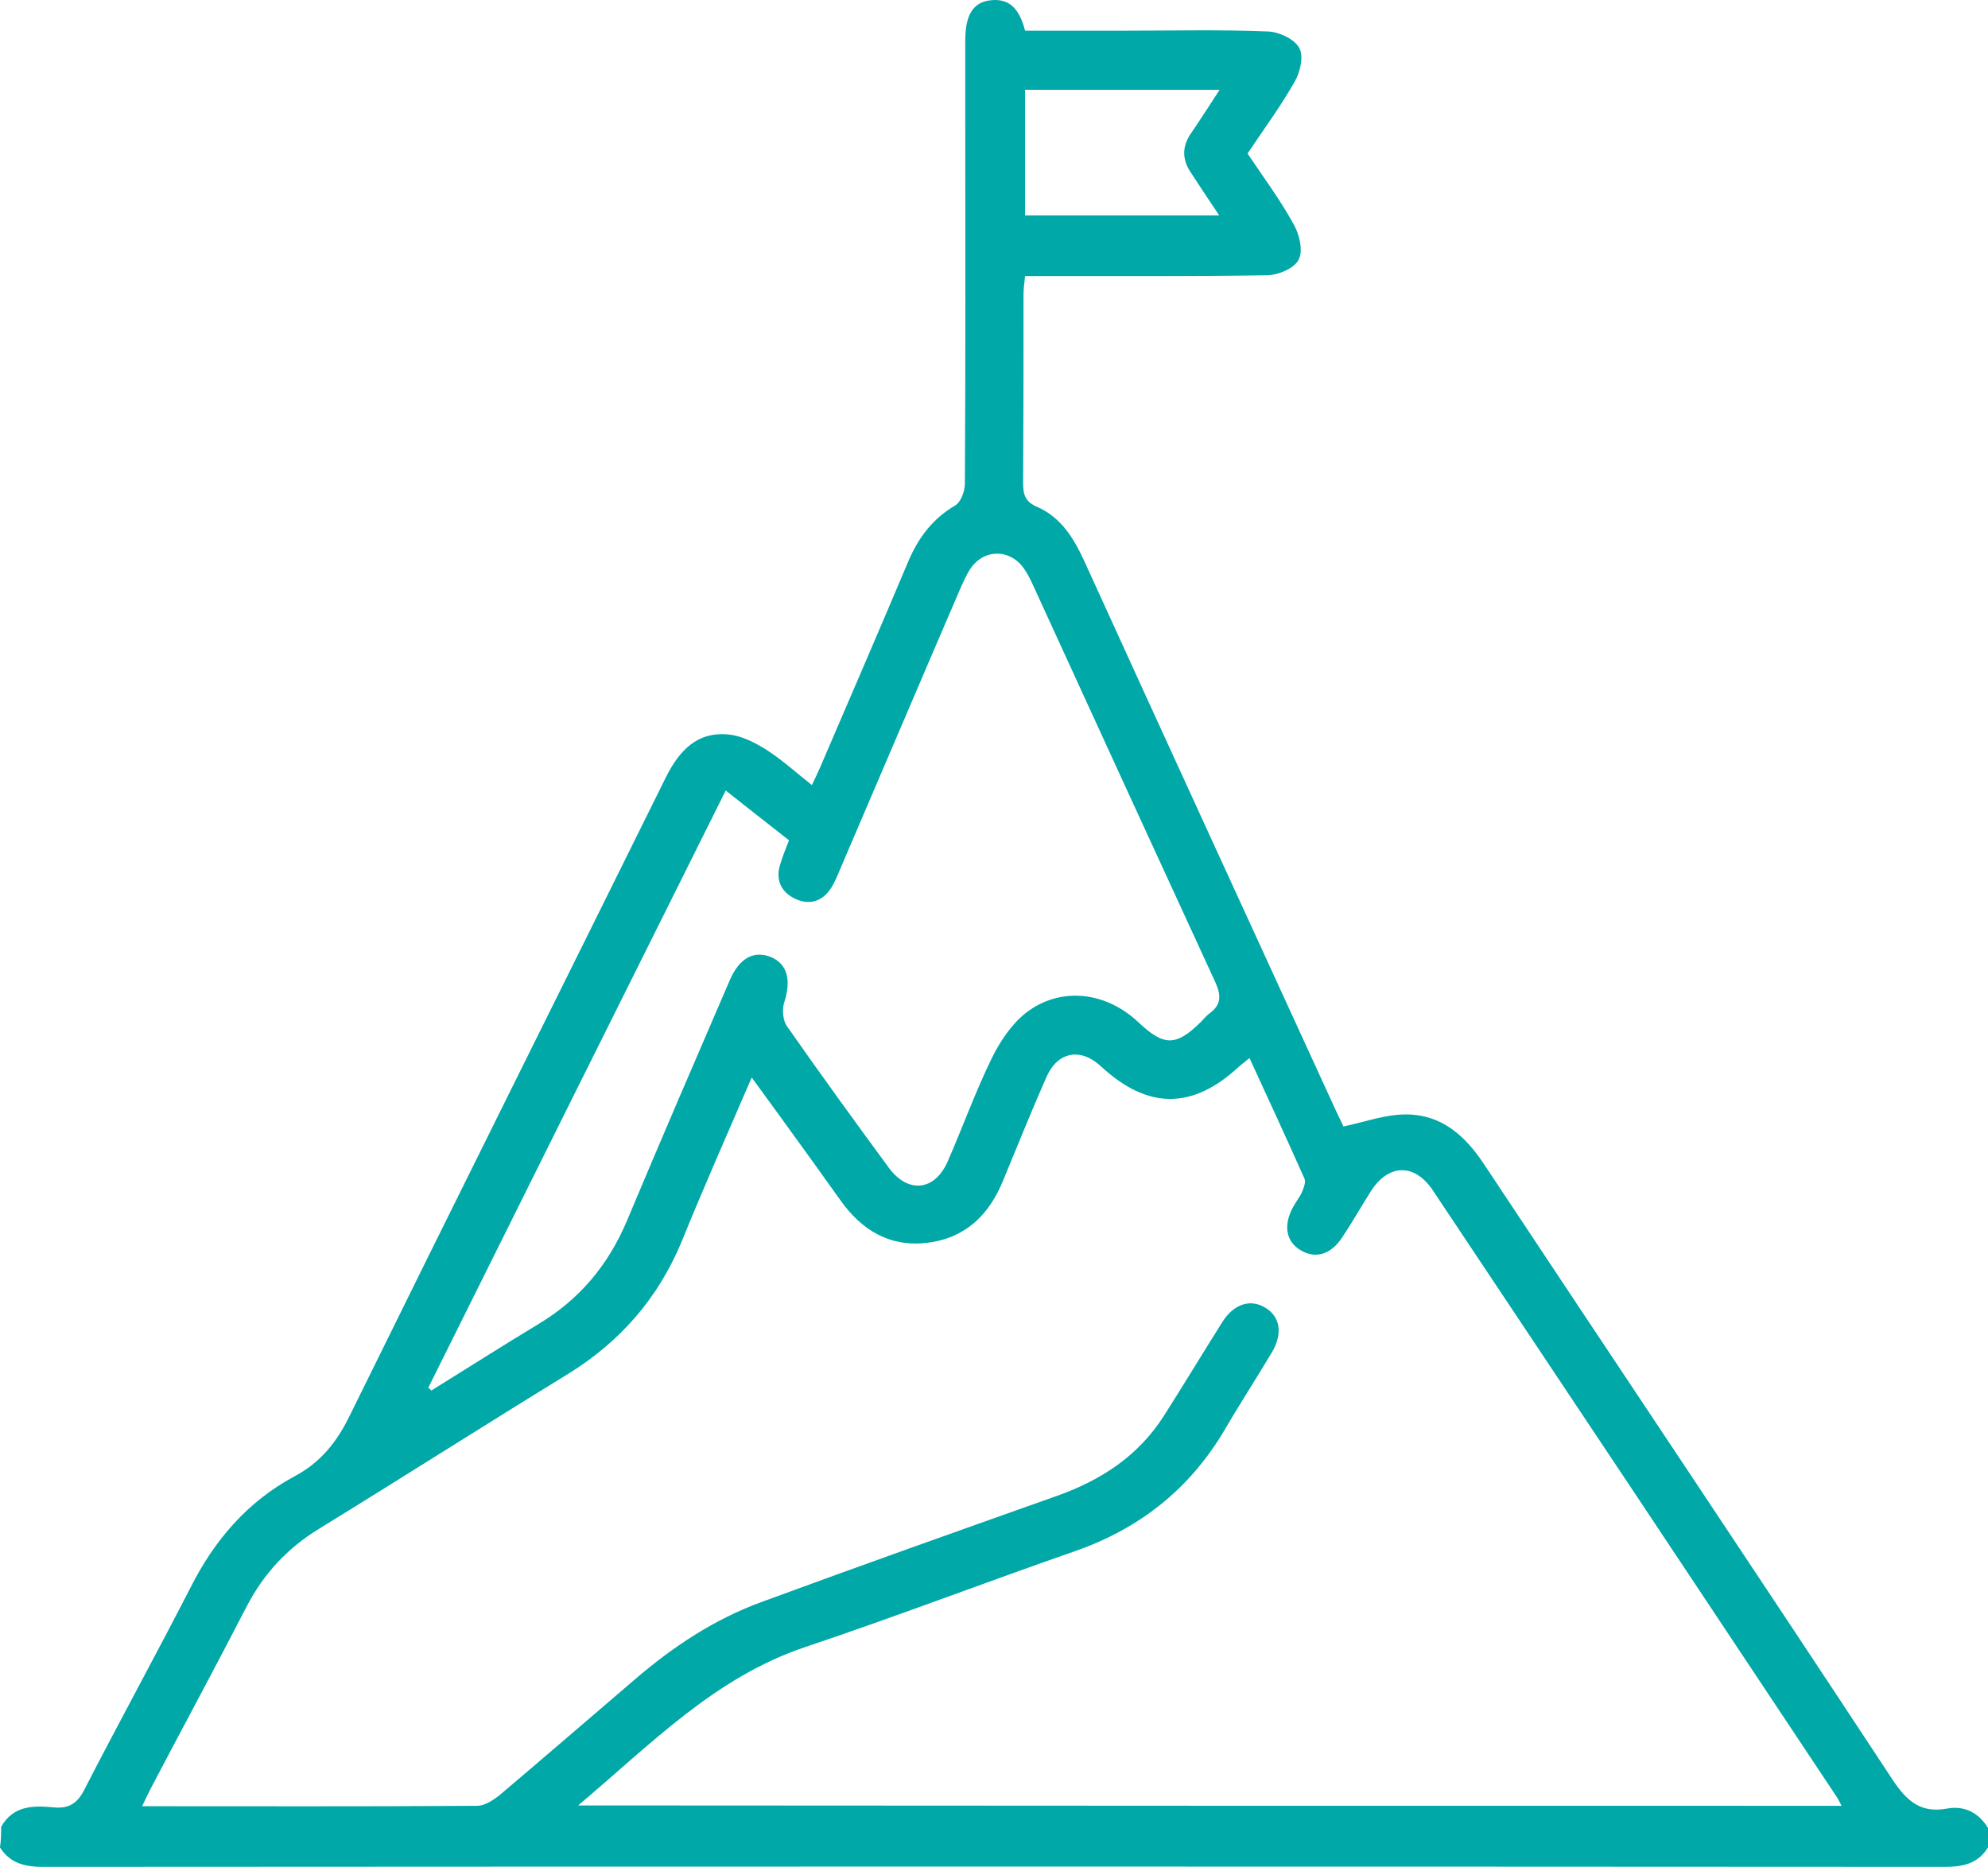 <?xml version="1.0" encoding="UTF-8"?>
<svg xmlns="http://www.w3.org/2000/svg" width="115" height="108" viewBox="0 0 115 108" fill="none">
  <path d="M0.067 105.683C0.764 104.446 1.932 104.446 3.1 104.558C3.998 104.648 4.492 104.311 4.896 103.501C6.896 99.609 9.007 95.762 11.006 91.871C12.398 89.103 14.308 86.876 17.025 85.414C18.553 84.604 19.496 83.412 20.237 81.882C26.302 69.555 32.434 57.272 38.52 44.967C39.284 43.437 40.317 42.312 42.137 42.492C42.9 42.56 43.687 42.965 44.36 43.392C45.236 43.954 46.023 44.674 46.966 45.417C47.145 45.034 47.303 44.719 47.438 44.404C49.145 40.422 50.874 36.441 52.559 32.437C53.143 31.087 53.951 30.007 55.254 29.242C55.591 29.04 55.815 28.41 55.815 27.982C55.86 20.964 55.838 13.967 55.838 6.949C55.838 5.419 55.838 3.867 55.838 2.337C55.838 0.875 56.287 0.133 57.275 0.02C58.488 -0.137 59.005 0.65 59.297 1.775C61.251 1.775 63.205 1.775 65.137 1.775C67.877 1.775 70.595 1.707 73.335 1.82C73.986 1.842 74.862 2.247 75.154 2.765C75.424 3.214 75.222 4.159 74.907 4.699C74.099 6.139 73.11 7.466 72.167 8.883C73.088 10.256 74.076 11.583 74.862 13.023C75.177 13.607 75.401 14.552 75.109 15.047C74.84 15.542 73.919 15.925 73.268 15.925C69.045 15.992 64.8 15.97 60.577 15.97C60.173 15.97 59.769 15.97 59.297 15.97C59.252 16.397 59.207 16.712 59.207 17.049C59.207 20.694 59.207 24.316 59.185 27.96C59.185 28.635 59.319 29.04 60.016 29.332C61.386 29.939 62.127 31.154 62.733 32.481C67.562 43.077 72.414 53.65 77.266 64.223C77.445 64.606 77.625 64.966 77.715 65.168C78.973 64.898 80.141 64.471 81.331 64.471C83.375 64.471 84.745 65.685 85.846 67.35C93.707 79.205 101.636 91.038 109.452 102.916C110.283 104.176 111.092 104.918 112.642 104.626C113.652 104.446 114.461 104.873 115 105.75C115 106.133 115 106.493 115 106.875C114.416 107.82 113.54 108 112.507 108C75.828 107.978 39.172 107.978 2.493 108C1.438 108 0.584 107.798 0 106.875C0.067 106.425 0.067 106.043 0.067 105.683ZM106.532 104.468C106.397 104.221 106.33 104.063 106.218 103.906C98.446 92.208 90.675 80.533 82.881 68.857C81.825 67.283 80.32 67.328 79.31 68.902C78.748 69.78 78.231 70.702 77.647 71.579C76.996 72.569 76.12 72.839 75.267 72.344C74.391 71.849 74.211 70.882 74.817 69.802C74.975 69.51 75.199 69.24 75.334 68.925C75.424 68.7 75.536 68.407 75.469 68.205C74.436 65.888 73.38 63.593 72.279 61.209C72.01 61.434 71.83 61.569 71.673 61.704C68.978 64.201 66.394 64.201 63.677 61.681C62.509 60.601 61.184 60.826 60.532 62.311C59.656 64.291 58.848 66.315 58.017 68.317C57.208 70.297 55.838 71.624 53.659 71.894C51.48 72.164 49.841 71.174 48.605 69.42C47.438 67.778 46.247 66.135 45.057 64.493C44.562 63.818 44.068 63.143 43.484 62.334C42.069 65.618 40.699 68.7 39.441 71.804C38.071 75.111 35.87 77.631 32.838 79.498C28.031 82.445 23.27 85.482 18.44 88.451C16.644 89.553 15.273 91.016 14.285 92.905C12.466 96.437 10.579 99.924 8.737 103.433C8.58 103.748 8.423 104.063 8.221 104.491C14.802 104.491 21.203 104.513 27.605 104.468C28.031 104.468 28.503 104.153 28.862 103.883C31.49 101.656 34.096 99.407 36.724 97.157C38.925 95.267 41.328 93.67 44.046 92.68C49.728 90.588 55.434 88.564 61.139 86.539C63.677 85.639 65.833 84.244 67.315 81.927C68.461 80.128 69.561 78.305 70.707 76.483C71.358 75.448 72.302 75.134 73.155 75.629C74.054 76.146 74.233 77.136 73.56 78.26C72.661 79.768 71.695 81.252 70.819 82.76C68.798 86.157 65.923 88.429 62.194 89.733C56.961 91.555 51.795 93.535 46.562 95.29C41.351 97.044 37.667 100.891 33.444 104.446C57.904 104.468 82.117 104.468 106.532 104.468ZM24.774 80.285C24.842 80.33 24.887 80.375 24.954 80.443C27.02 79.16 29.064 77.856 31.153 76.596C33.512 75.179 35.174 73.199 36.252 70.657C38.206 66 40.205 61.366 42.204 56.732C42.766 55.405 43.642 54.955 44.63 55.382C45.551 55.787 45.775 56.709 45.371 57.969C45.236 58.374 45.281 59.004 45.506 59.342C47.438 62.108 49.414 64.831 51.413 67.552C52.536 69.082 54.108 68.902 54.85 67.125C55.703 65.168 56.422 63.166 57.365 61.231C57.837 60.264 58.511 59.252 59.342 58.599C61.341 57.047 63.991 57.362 65.878 59.162C67.338 60.534 68.034 60.534 69.472 59.117C69.629 58.959 69.764 58.779 69.943 58.644C70.64 58.149 70.662 57.609 70.303 56.822C66.776 49.173 63.273 41.525 59.769 33.876C59.611 33.539 59.454 33.201 59.23 32.886C58.421 31.739 56.916 31.739 56.13 32.909C55.905 33.246 55.748 33.629 55.568 34.011C53.232 39.433 50.919 44.877 48.583 50.321C48.426 50.703 48.269 51.086 48.044 51.423C47.527 52.188 46.764 52.368 45.977 51.985C45.191 51.603 44.855 50.906 45.124 50.028C45.259 49.578 45.438 49.128 45.641 48.611C44.428 47.666 43.237 46.721 41.98 45.732C36.185 57.339 30.48 68.812 24.774 80.285ZM59.297 12.46C63.093 12.46 66.754 12.46 70.527 12.46C69.921 11.56 69.404 10.773 68.888 9.986C68.371 9.221 68.371 8.456 68.91 7.691C69.449 6.904 69.966 6.094 70.55 5.194C66.709 5.194 63.025 5.194 59.297 5.194C59.297 7.624 59.297 10.031 59.297 12.46Z" fill="#00A8A8"></path>
</svg>
